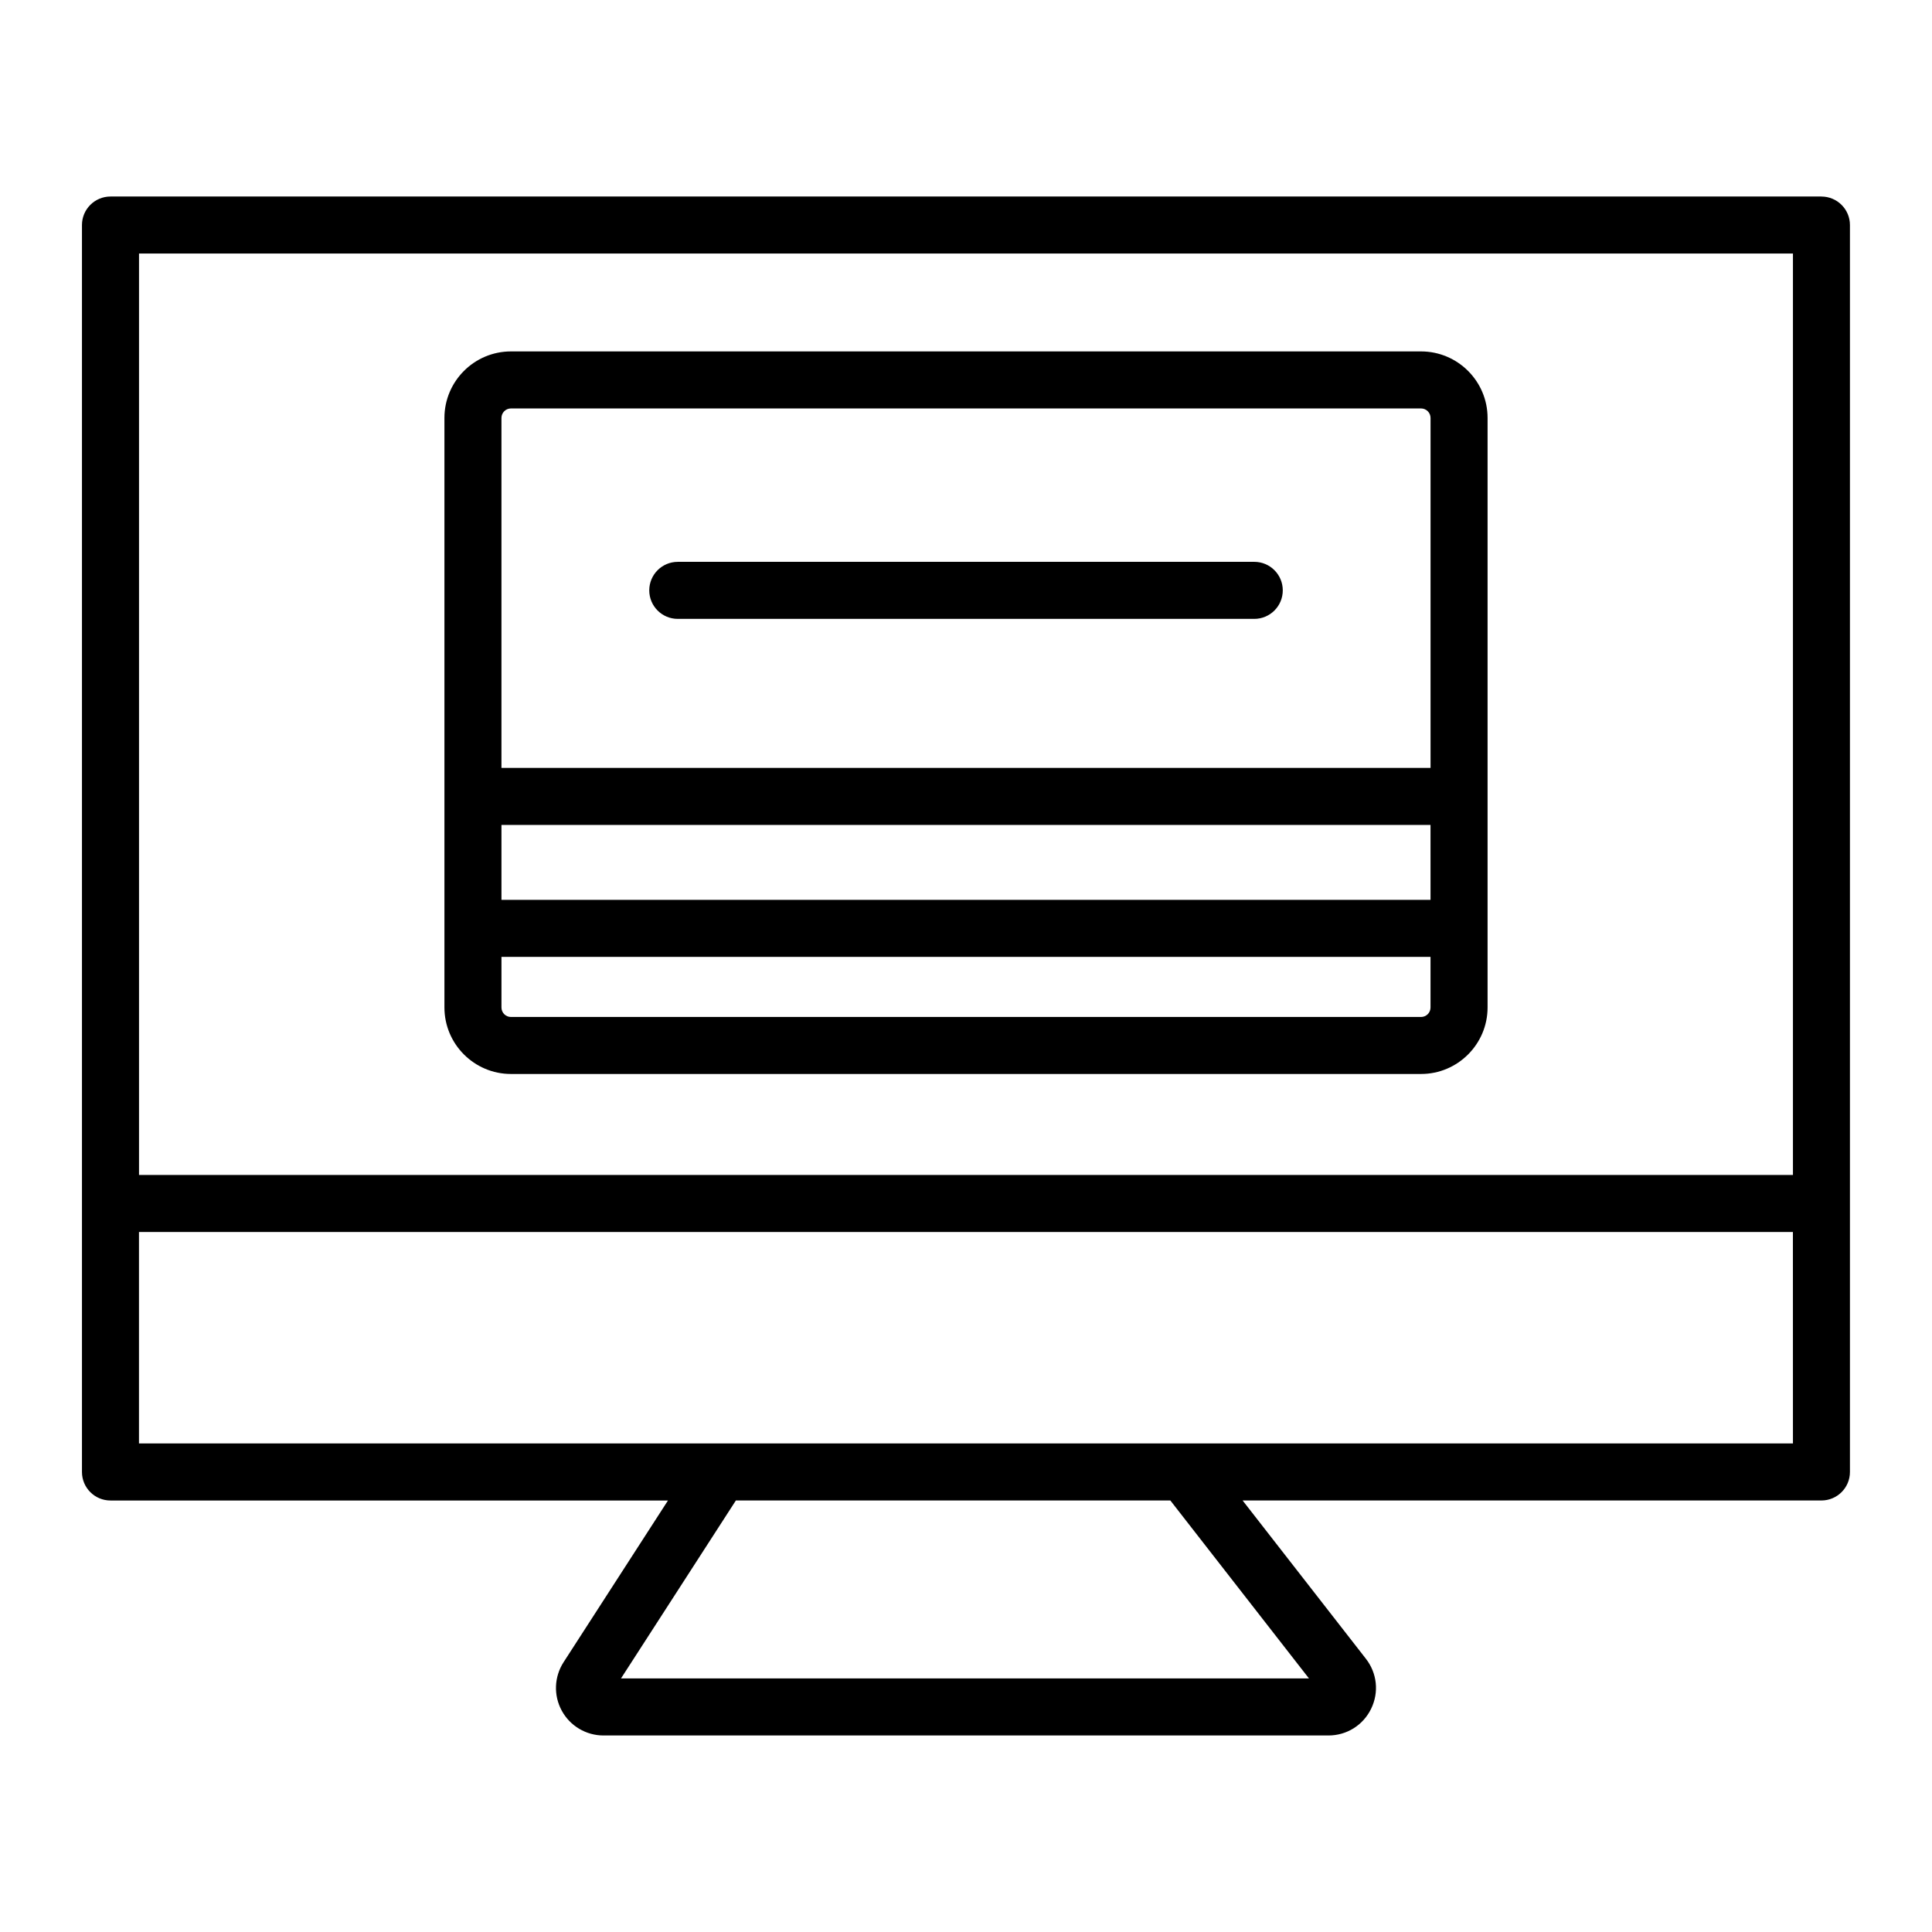 <?xml version="1.0" encoding="UTF-8"?>
<!-- Uploaded to: ICON Repo, www.iconrepo.com, Generator: ICON Repo Mixer Tools -->
<svg fill="#000000" width="800px" height="800px" version="1.1" viewBox="144 144 512 512" xmlns="http://www.w3.org/2000/svg">
 <g>
  <path d="m626.71 196.08h-453.43c-4.176 0-7.559 3.379-7.559 7.559v330.45c0 4.176 3.379 7.559 7.559 7.559h147.74l-27.66 42.844c-2.508 3.875-2.695 8.801-0.488 12.852 2.207 4.055 6.449 6.574 11.062 6.574h192.11c4.852 0 9.191-2.711 11.316-7.074 2.125-4.359 1.594-9.445-1.387-13.262l-32.668-41.941h153.39c4.176 0 7.559-3.379 7.559-7.559v-330.44c0-4.172-3.379-7.555-7.559-7.555zm-445.87 15.113h438.31v244.18h-438.31zm310.05 377.61h-182.32l30.445-47.16h115.14zm128.26-62.273h-438.32v-56.043h438.31z"/>
  <path d="m520.59 237.13h-241.18c-9.723 0-17.633 7.91-17.633 17.633v156.22c0 9.723 7.91 17.633 17.633 17.633h241.18c9.723 0 17.633-7.91 17.633-17.633v-156.22c0.004-9.719-7.91-17.633-17.629-17.633zm-241.18 15.113h241.18c1.391 0 2.519 1.129 2.519 2.519v92.742h-246.22v-92.742c0-1.391 1.133-2.519 2.519-2.519zm243.7 130.22h-246.22v-19.84h246.21l0.004 19.84zm-2.519 31.047h-241.18c-1.391 0-2.519-1.129-2.519-2.519v-13.41h246.21v13.41c0.008 1.391-1.125 2.519-2.512 2.519z"/>
  <path d="m323.62 308.01h152.77c4.176 0 7.559-3.379 7.559-7.559 0-4.176-3.379-7.559-7.559-7.559l-152.77 0.004c-4.176 0-7.559 3.379-7.559 7.559 0 4.176 3.379 7.555 7.559 7.555z"/>
 </g>
</svg>